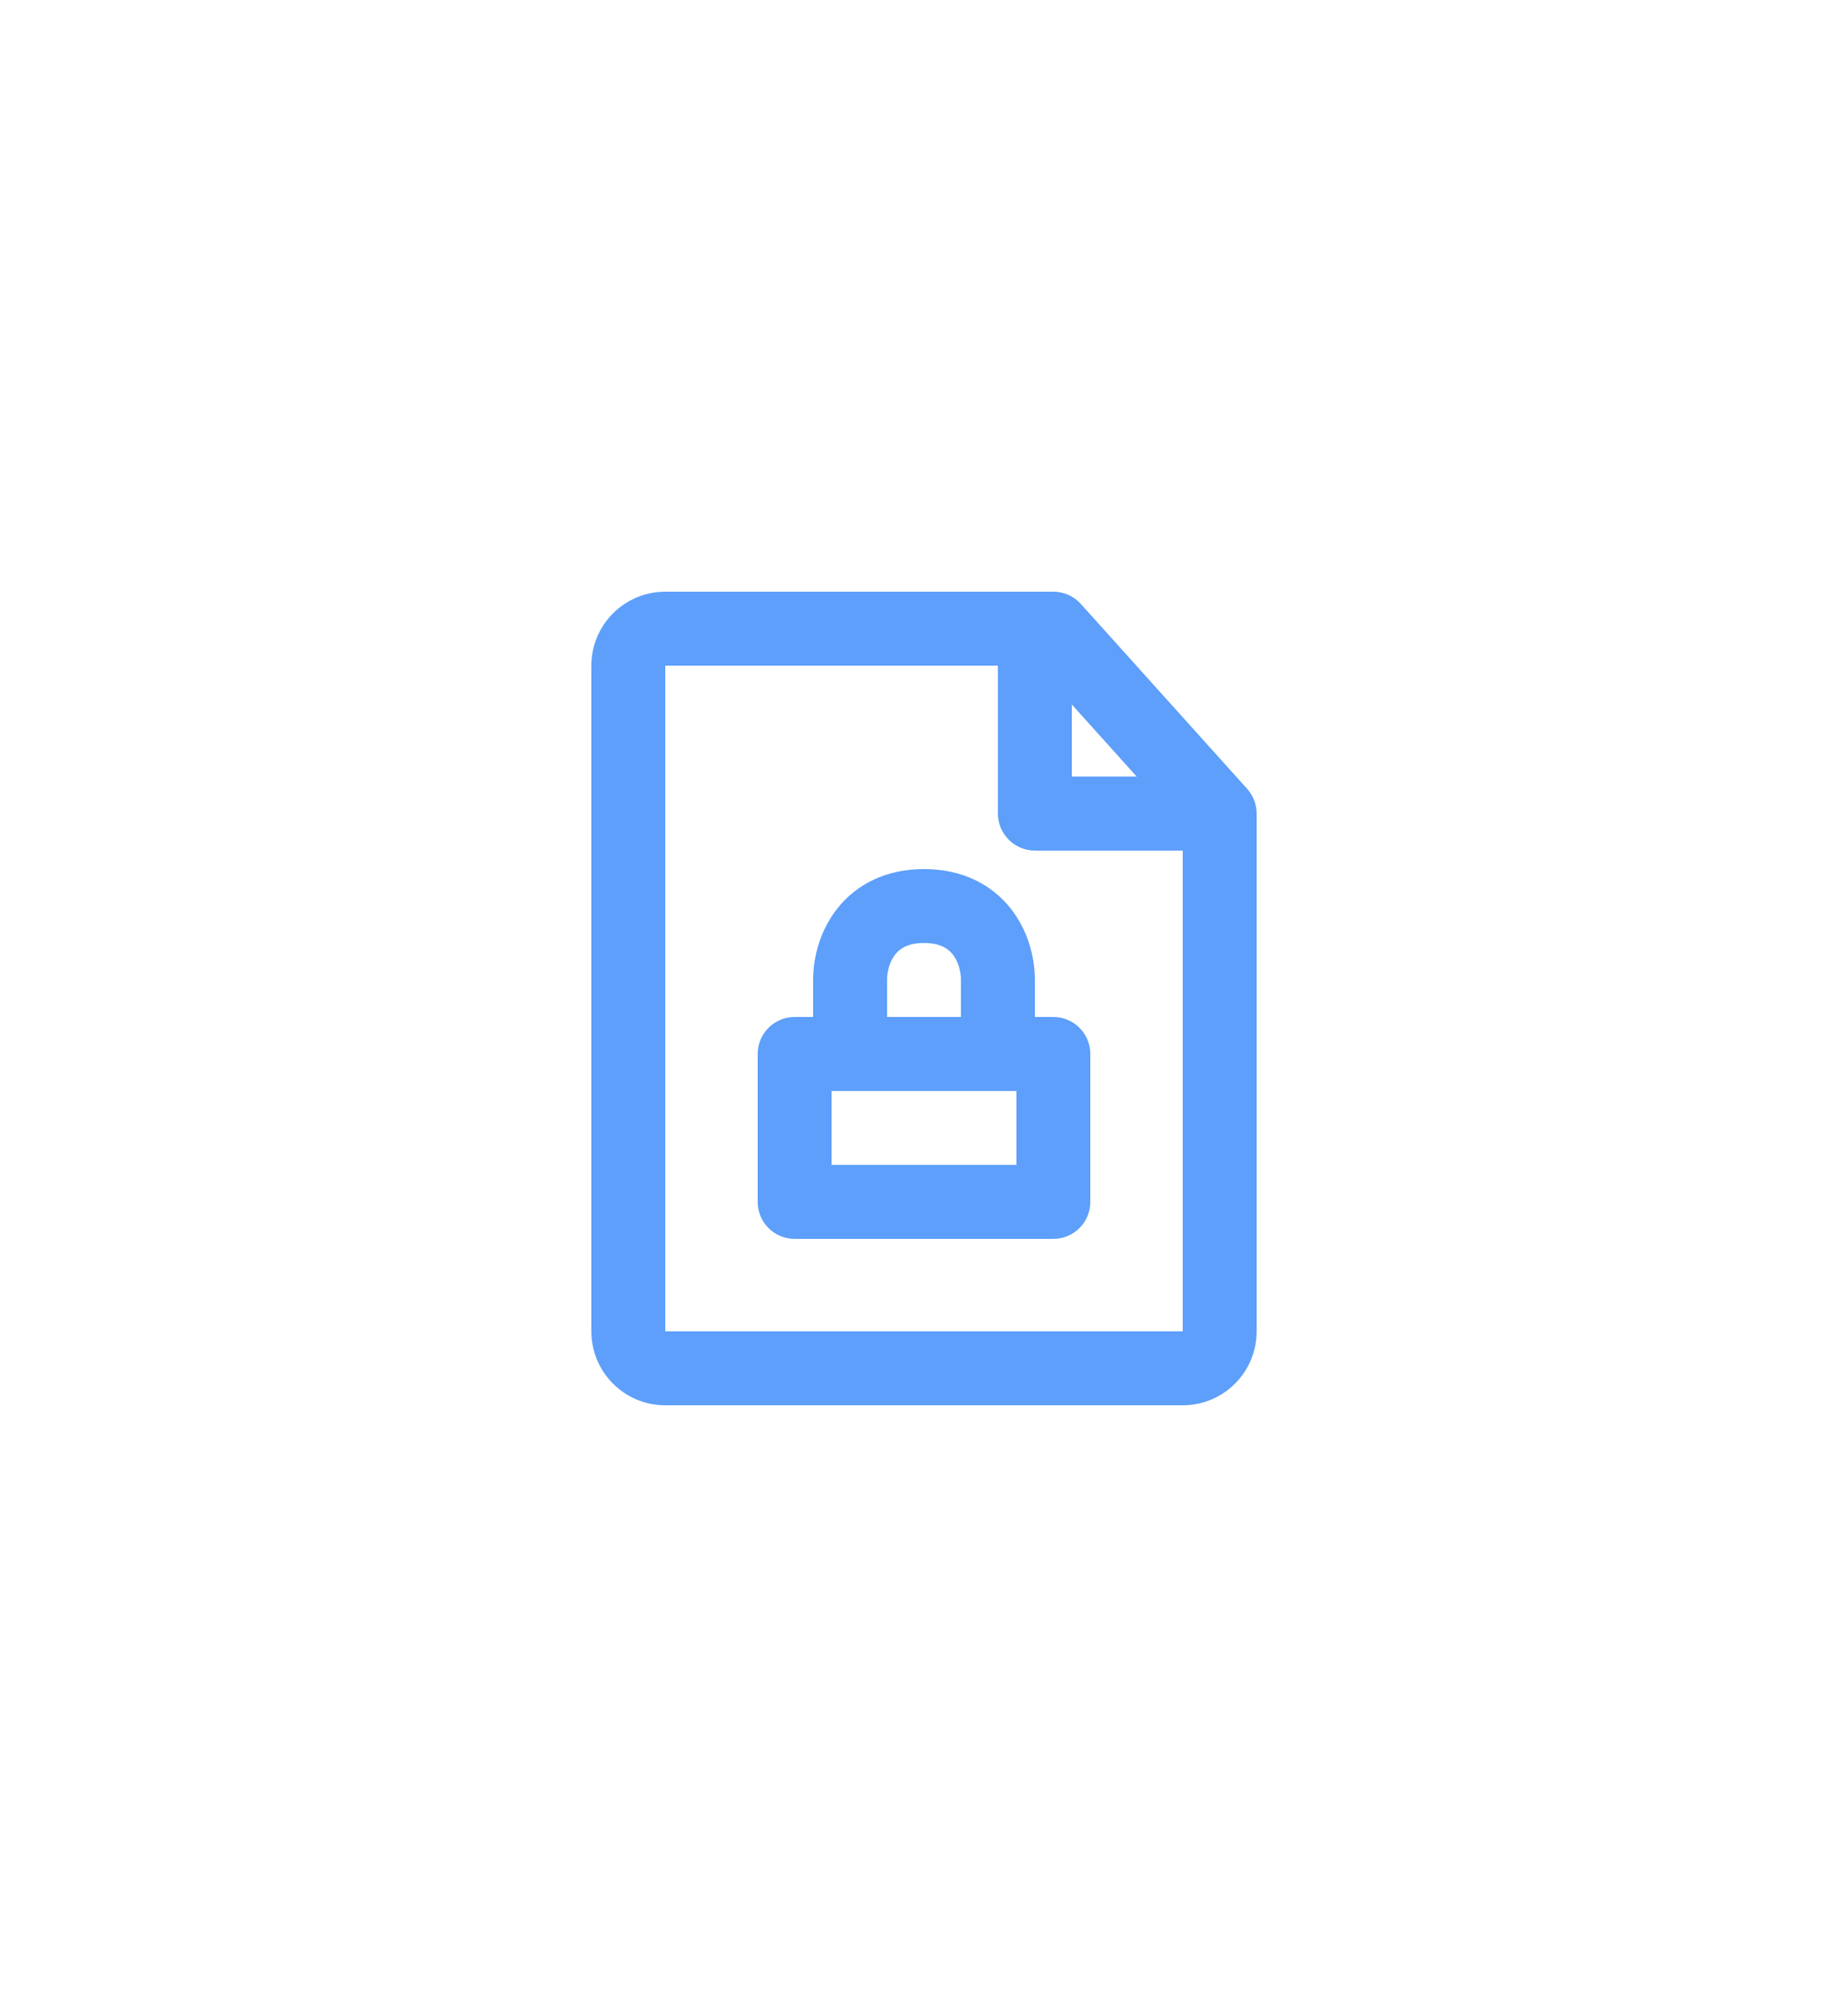 <svg width="50" height="54" viewBox="0 0 50 54" fill="none" xmlns="http://www.w3.org/2000/svg">
  <path fill-rule="evenodd" clip-rule="evenodd" d="M21.5 27.5C20.948 27.5 20.5 27.948 20.5 28.5V32.5C20.5 33.052 20.948 33.5 21.5 33.5H28.5C29.052 33.5 29.5 33.052 29.5 32.5V28.5C29.5 27.948 29.052 27.5 28.5 27.5H28V26.5C28 25.909 27.826 25.177 27.348 24.57C26.839 23.925 26.046 23.5 25 23.5C23.954 23.5 23.161 23.925 22.652 24.57C22.174 25.177 22 25.909 22 26.5V27.5H21.5ZM26 26.5V27.5H24V26.5C24 26.262 24.076 25.994 24.223 25.808C24.339 25.661 24.546 25.5 25 25.5C25.454 25.5 25.661 25.661 25.777 25.808C25.924 25.994 26 26.262 26 26.5ZM27.5 29.5H22.5V31.5H27.5V29.5Z" fill="#5D9FFA" />
  <path fill-rule="evenodd" clip-rule="evenodd" d="M18 16C16.895 16 16 16.895 16 18V36C16 37.105 16.895 38 18 38H32C33.105 38 34 37.105 34 36V22C34 21.741 33.902 21.506 33.741 21.328L29.243 16.331C29.054 16.12 28.784 16 28.5 16H18ZM27 18H18V36H32V23H28C27.448 23 27 22.552 27 22V18ZM30.755 21H29V19.05L30.755 21Z" fill="#5D9FFA" />
</svg>